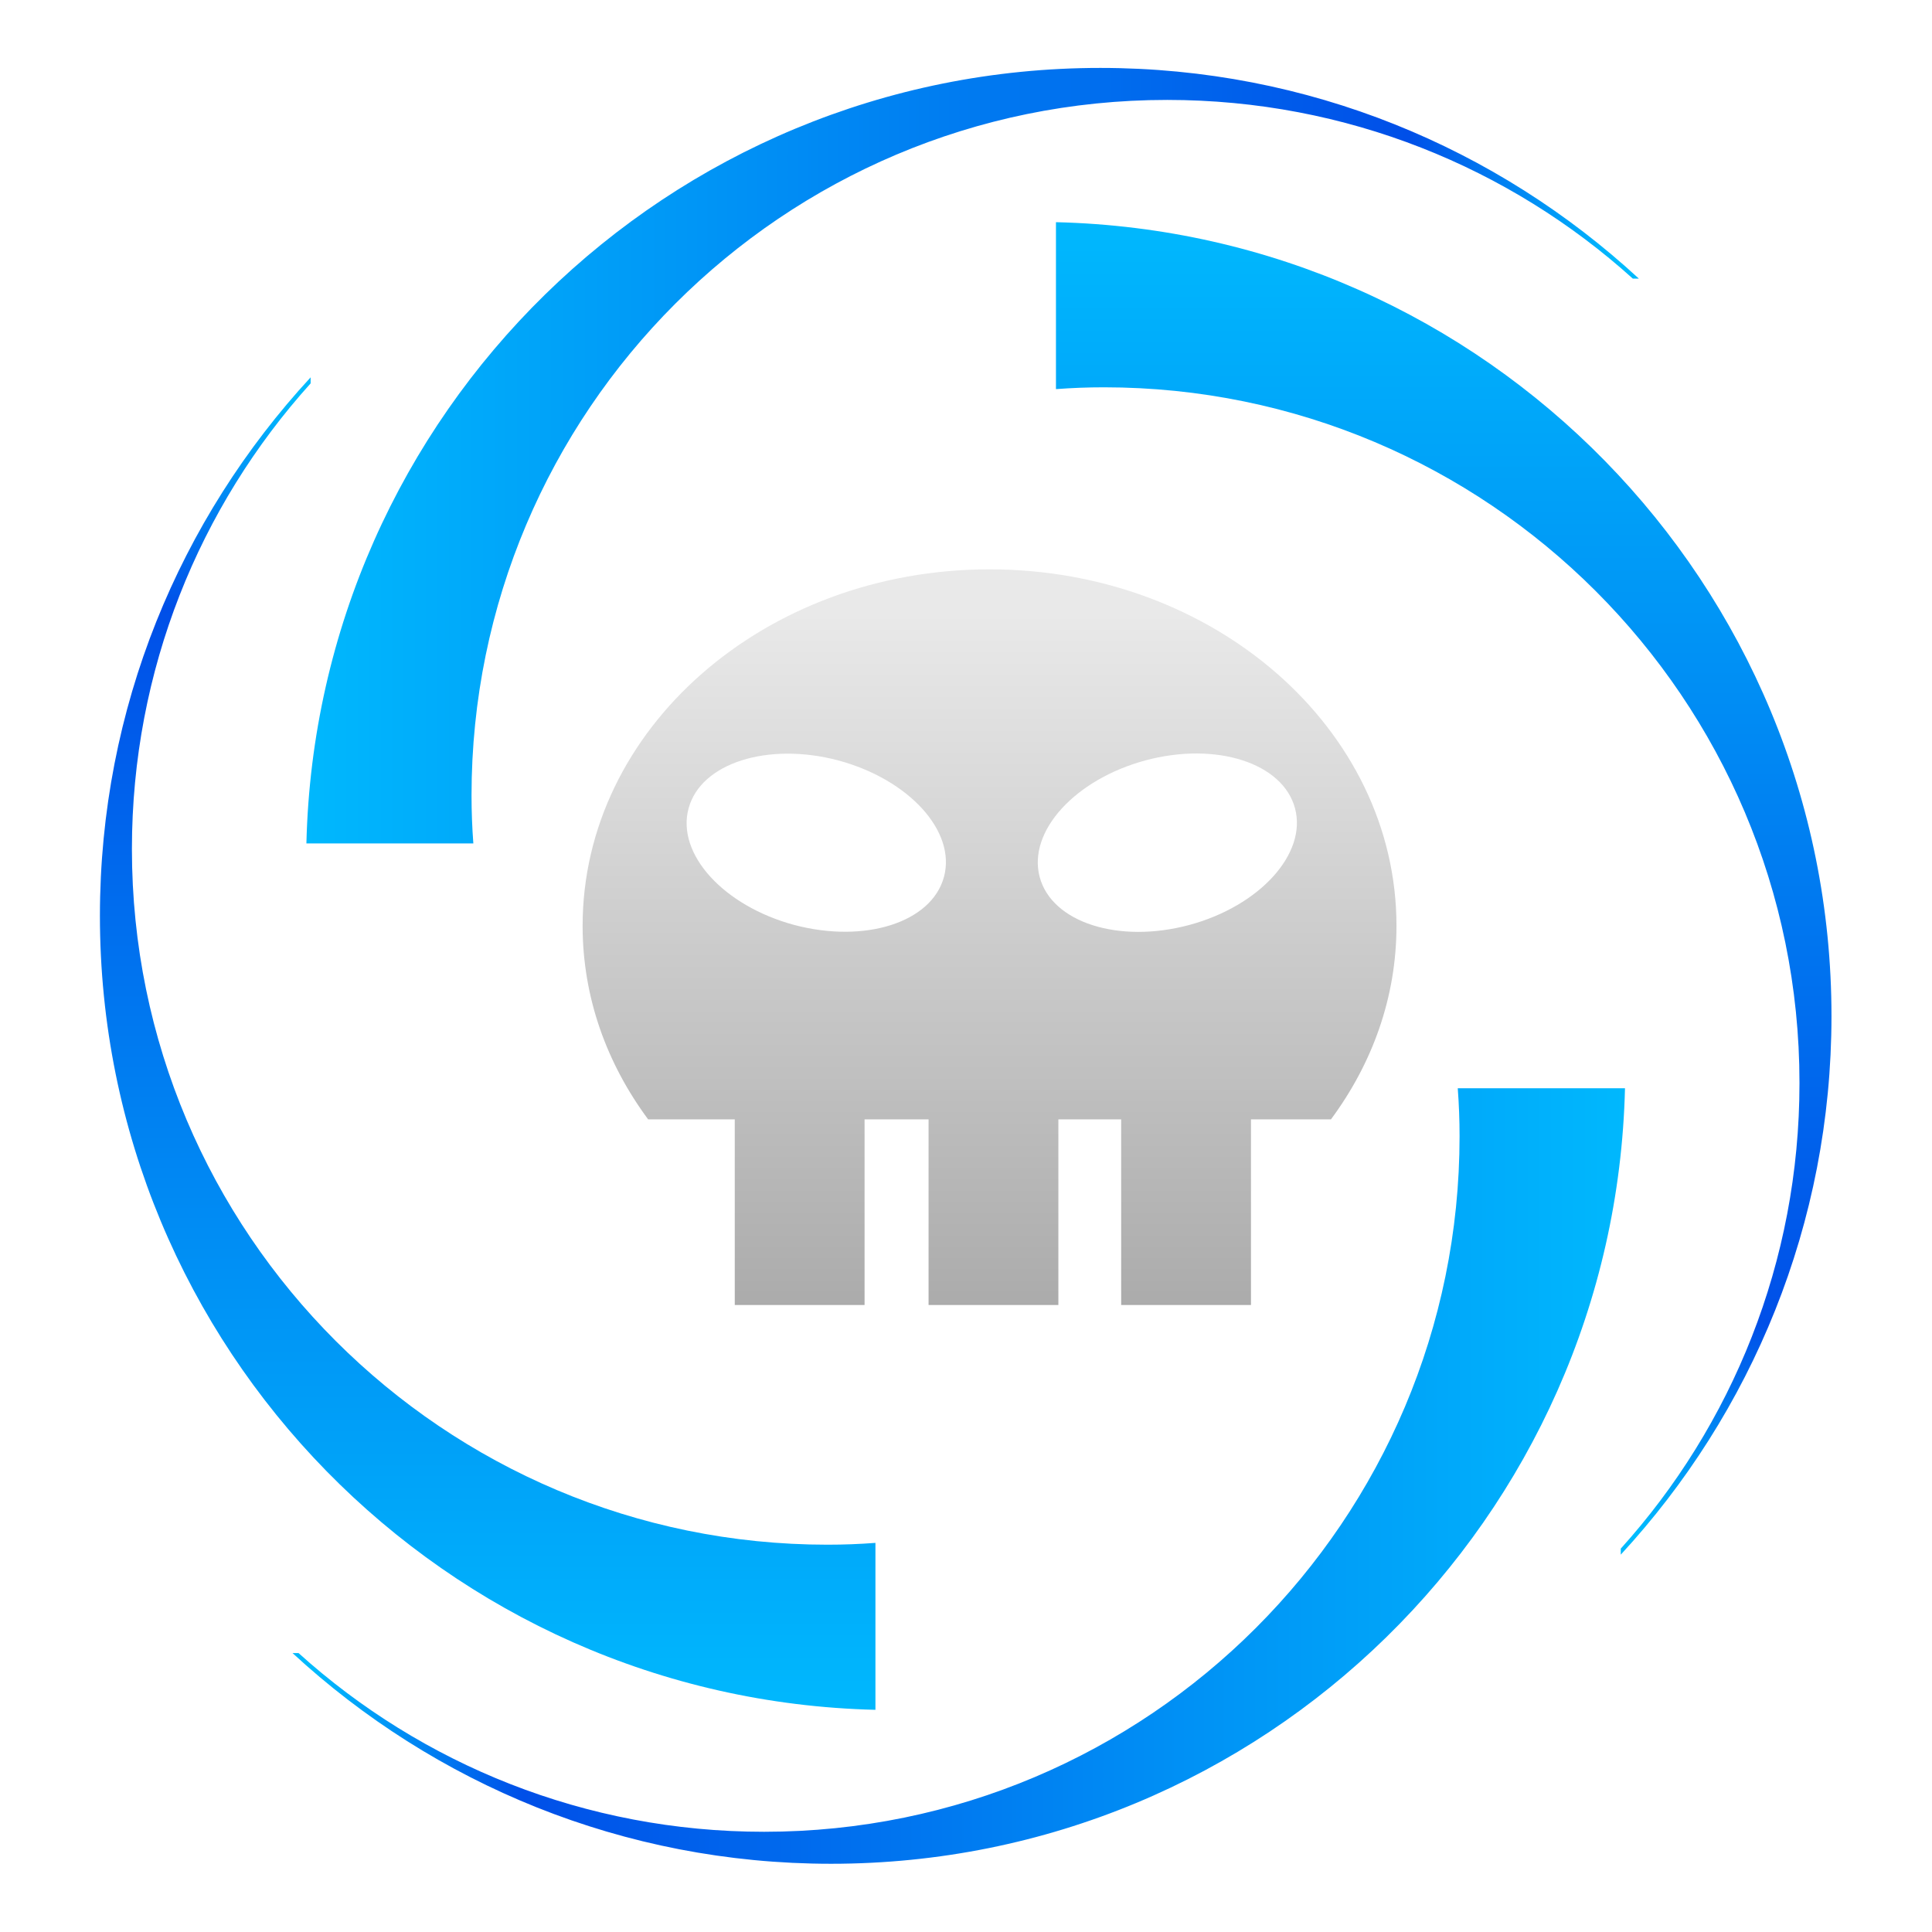 <?xml version="1.0" encoding="UTF-8"?><svg id="uuid-daea880f-427d-4f4c-8570-81378eed525c" xmlns="http://www.w3.org/2000/svg" xmlns:xlink="http://www.w3.org/1999/xlink" viewBox="0 0 64 64"><defs><style>.uuid-dbbd3fd2-1990-4c4a-b036-20f3536baea8{fill:url(#uuid-a81d619b-d2ec-4e98-a4ab-a87243585525);}.uuid-dbbd3fd2-1990-4c4a-b036-20f3536baea8,.uuid-c7eed164-b43e-43b2-b7cd-e59ddb3274f5,.uuid-b5ae7e62-b01c-4686-a376-e01f55f1f2bd,.uuid-2635da1a-4fb0-4542-9555-bb5877be7c0d,.uuid-b54d91b2-91b9-4264-bc1c-f83a1585d427{fill-rule:evenodd;stroke-width:0px;}.uuid-c7eed164-b43e-43b2-b7cd-e59ddb3274f5{fill:url(#uuid-9474bd5a-a681-41cb-b5af-8b9bed99fa5b);}.uuid-b5ae7e62-b01c-4686-a376-e01f55f1f2bd{fill:url(#uuid-de7a9fff-40c8-4a3d-8b63-09516a2768ee);}.uuid-2635da1a-4fb0-4542-9555-bb5877be7c0d{fill:url(#uuid-6c09f0bf-0a1a-4b4b-912b-19b5840c9730);}.uuid-b54d91b2-91b9-4264-bc1c-f83a1585d427{fill:url(#uuid-bf2b60f2-b24a-4725-9078-3b940555412b);}</style><linearGradient id="uuid-9474bd5a-a681-41cb-b5af-8b9bed99fa5b" x1="8.65" y1="31.93" x2="72" y2="31.93" gradientUnits="userSpaceOnUse"><stop offset="0" stop-color="#00bcfe"/><stop offset=".22" stop-color="#0097f6"/><stop offset=".6" stop-color="#004fe8"/><stop offset=".71" stop-color="#00bcfe"/><stop offset="1" stop-color="#004fe8"/></linearGradient><linearGradient id="uuid-6c09f0bf-0a1a-4b4b-912b-19b5840c9730" x1="6.85" y1="31.86" x2="70.2" y2="31.86" gradientTransform="translate(62.85 -.99) rotate(90)" gradientUnits="userSpaceOnUse"><stop offset="0" stop-color="#00bcfe"/><stop offset=".22" stop-color="#0097f6"/><stop offset=".6" stop-color="#004fe8"/><stop offset=".71" stop-color="#00bcfe"/><stop offset="1" stop-color="#004fe8"/></linearGradient><linearGradient id="uuid-de7a9fff-40c8-4a3d-8b63-09516a2768ee" x1=".65" y1="37.93" x2="64" y2="37.93" gradientTransform="translate(55.98 70) rotate(-180)" xlink:href="#uuid-6c09f0bf-0a1a-4b4b-912b-19b5840c9730"/><linearGradient id="uuid-bf2b60f2-b24a-4725-9078-3b940555412b" x1="12.85" y1="39.86" x2="76.2" y2="39.86" gradientTransform="translate(-6.87 70.99) rotate(-90)" xlink:href="#uuid-6c09f0bf-0a1a-4b4b-912b-19b5840c9730"/><linearGradient id="uuid-a81d619b-d2ec-4e98-a4ab-a87243585525" x1="32.92" y1="20.31" x2="32.92" y2="44.09" gradientUnits="userSpaceOnUse"><stop offset="0" stop-color="#e9e9e9"/><stop offset="1" stop-color="#a9a9a9"/></linearGradient></defs><path class="uuid-c7eed164-b43e-43b2-b7cd-e59ddb3274f5" d="M38.67,3.31c5.93,0,11.34,2.24,15.42,5.92h.2c-4.69-4.33-10.95-6.98-17.84-6.98-14.32,0-25.96,11.45-26.3,25.69h5.53c-.04-.53-.06-1.05-.06-1.59,0-12.72,10.32-23.04,23.04-23.04Z"/><path class="uuid-2635da1a-4fb0-4542-9555-bb5877be7c0d" d="M59.61,35.88c0,5.93-2.24,11.34-5.92,15.42v.2c4.33-4.69,6.98-10.95,6.98-17.84,0-14.32-11.45-25.96-25.69-26.3v5.53c.53-.04,1.05-.06,1.59-.06,12.72,0,23.04,10.32,23.04,23.04Z"/><path class="uuid-b5ae7e62-b01c-4686-a376-e01f55f1f2bd" d="M48.29,36.05c.04.53.06,1.05.06,1.59,0,12.72-10.32,23.04-23.04,23.04-5.93,0-11.34-2.24-15.42-5.92h-.2c4.69,4.33,10.95,6.98,17.84,6.98,14.32,0,25.96-11.45,26.3-25.69h-5.53Z"/><path class="uuid-b54d91b2-91b9-4264-bc1c-f83a1585d427" d="M4.37,28.12c0-5.93,2.24-11.34,5.92-15.42v-.2c-4.33,4.69-6.98,10.95-6.98,17.84,0,14.32,11.45,25.96,25.69,26.3v-5.53c-.53.04-1.05.06-1.59.06-12.72,0-23.04-10.32-23.04-23.04Z"/><path class="uuid-dbbd3fd2-1990-4c4a-b036-20f3536baea8" d="M32.78,18.86c-7.45,0-13.48,5.29-13.48,11.81,0,2.37.8,4.56,2.17,6.41h2.87v6.15h4.3v-6.15h2.12v6.15h4.3v-6.15h2.08v6.15h4.3v-6.15h2.65c1.37-1.85,2.17-4.04,2.17-6.41,0-6.52-6.04-11.81-13.48-11.81ZM26.31,30.64c-2.34-.63-3.91-2.35-3.5-3.86.4-1.5,2.62-2.21,4.96-1.59,2.34.63,3.91,2.35,3.5,3.86s-2.62,2.21-4.96,1.59ZM39.4,30.64c-2.34.63-4.56-.08-4.96-1.59s1.17-3.23,3.5-3.86c2.34-.63,4.56.08,4.96,1.59.4,1.5-1.17,3.23-3.5,3.86Z"/></svg>